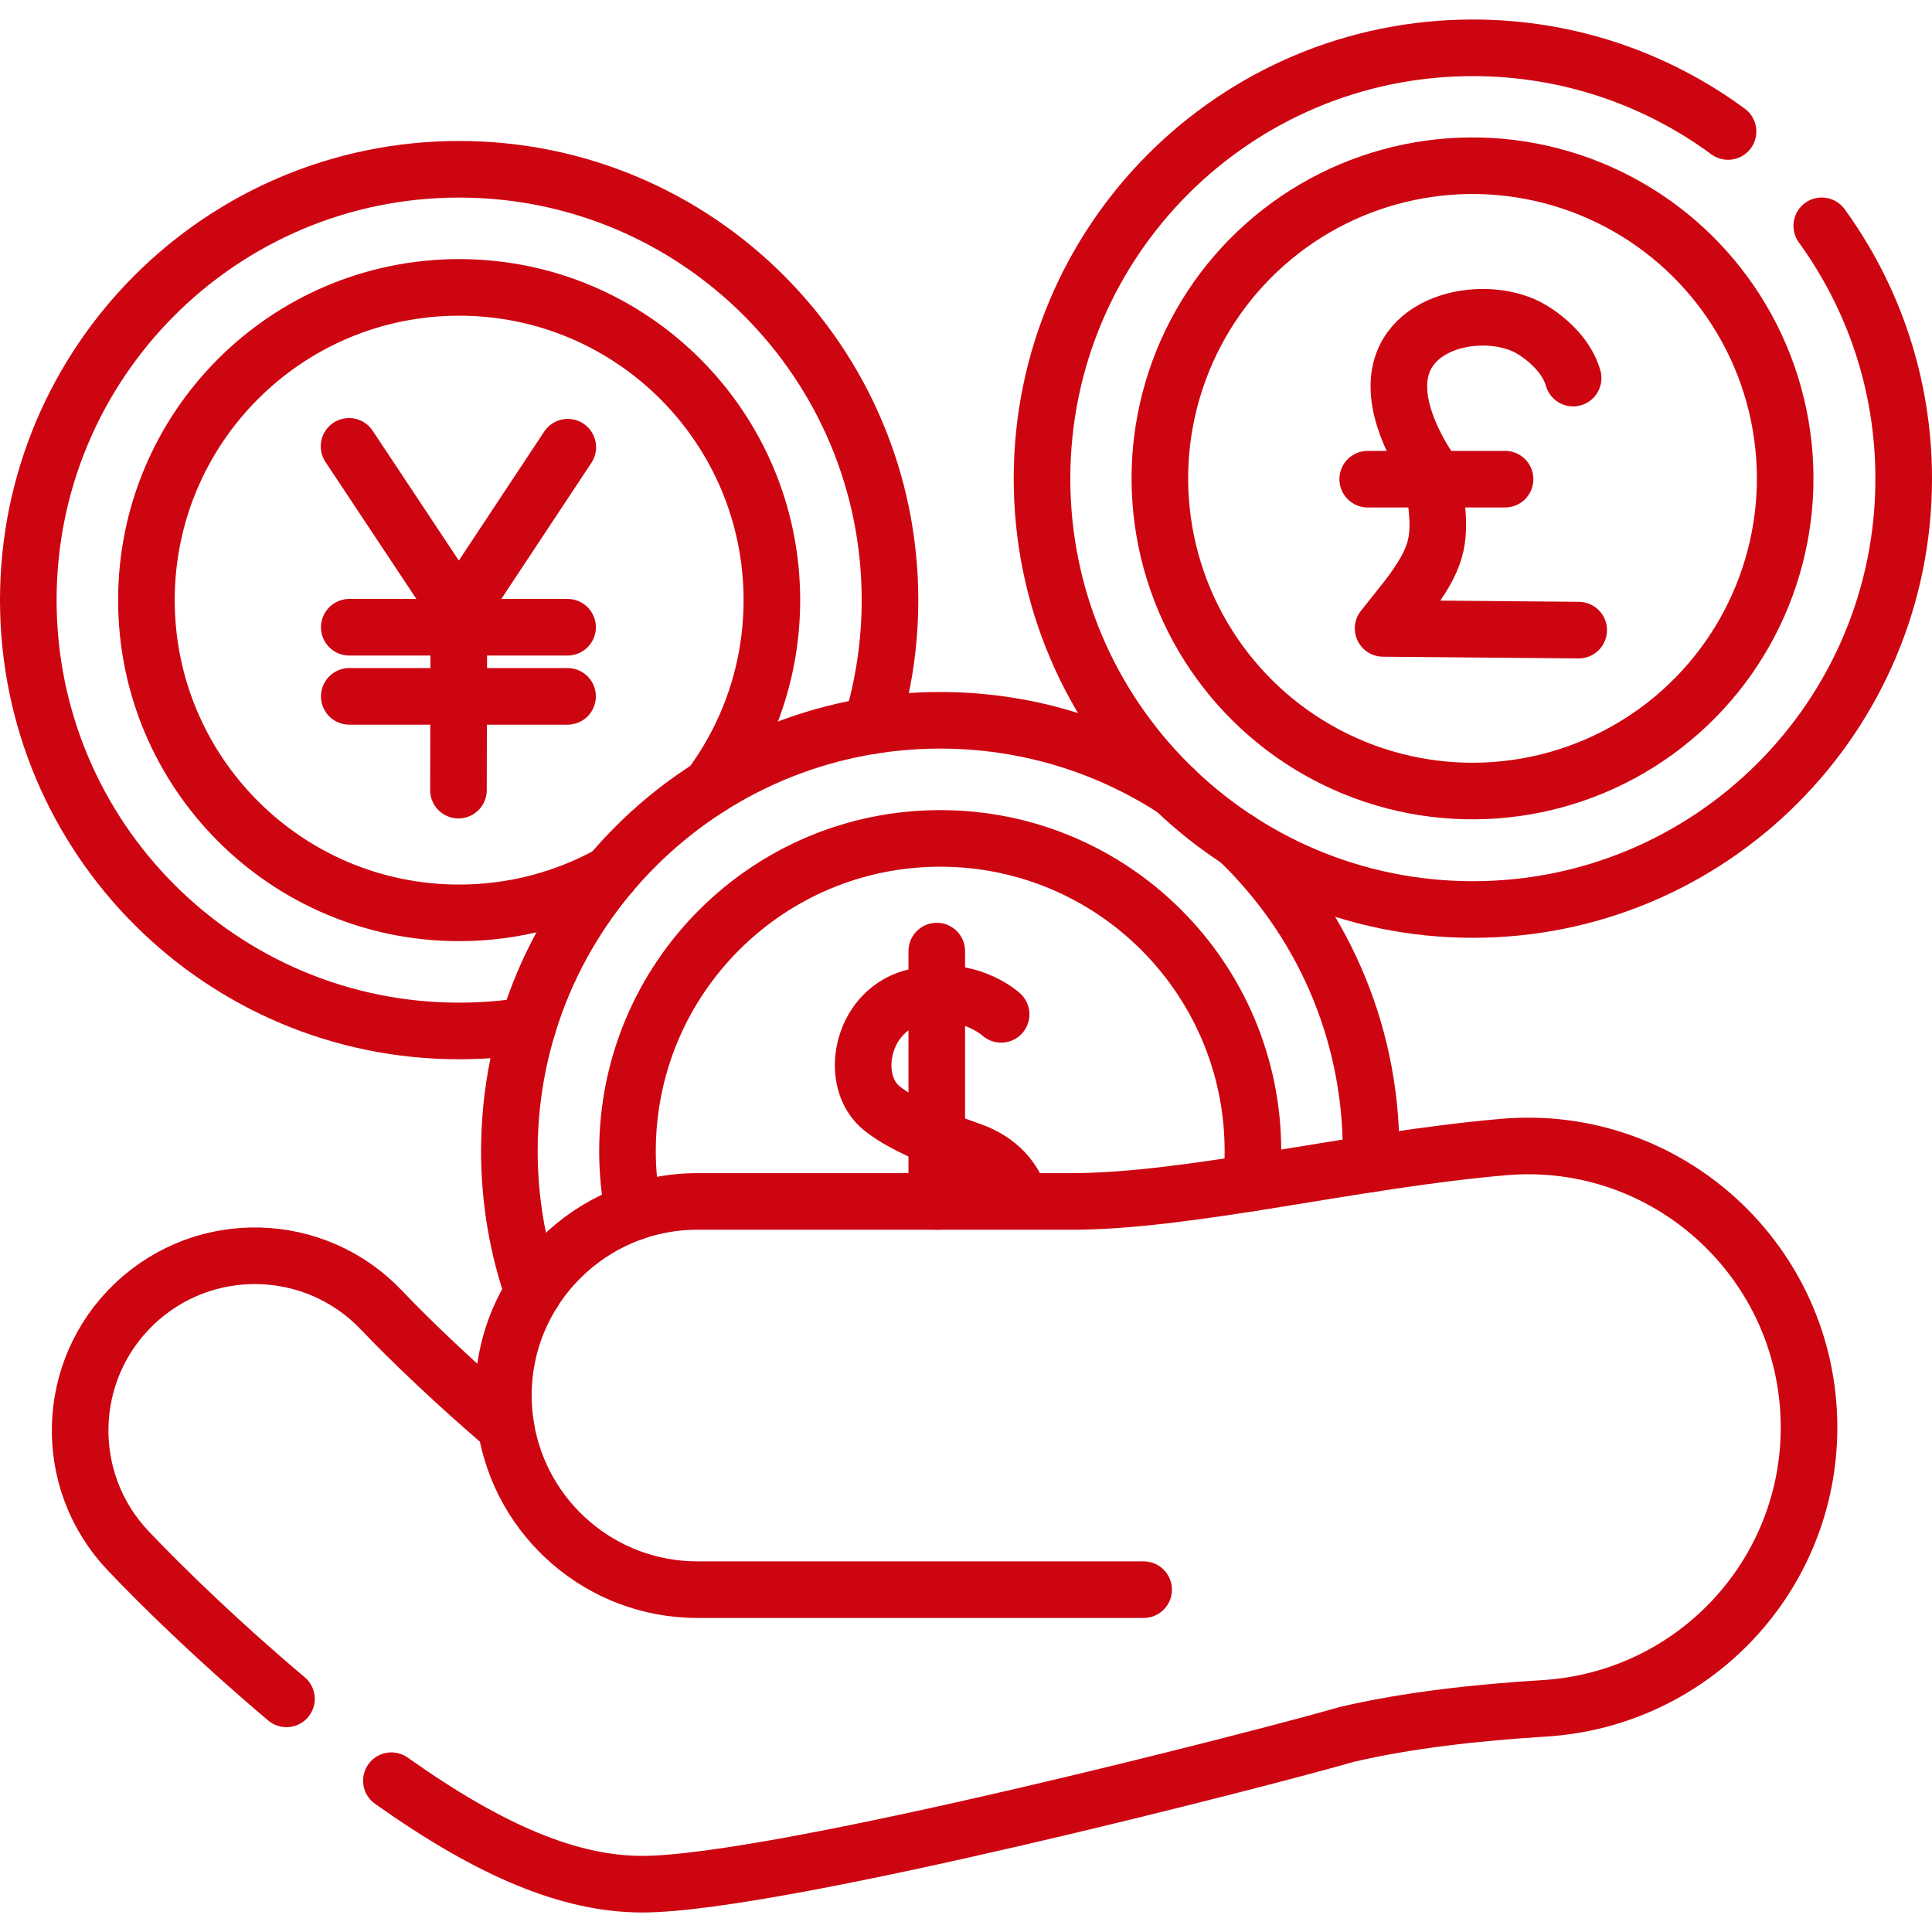 <svg xmlns="http://www.w3.org/2000/svg" xmlns:xlink="http://www.w3.org/1999/xlink" id="Capa_1" x="0px" y="0px" viewBox="0 0 512 512" style="enable-background:new 0 0 512 512;" xml:space="preserve" width="512" height="512"><g>	<path style="fill:none;stroke:#CD0511;stroke-width:15;stroke-linecap:round;stroke-linejoin:round;stroke-miterlimit:10;" d="&#10;&#9;&#9;M103.722,471.905c26.613,18.873,47.523,27.423,66.497,27.423c35.914,0,167.189-34.008,186.595-39.662&#10;&#9;&#9;c16.023-3.775,34.497-5.834,52.43-6.938c39.401-2.425,70.168-34.967,70.168-74.443v0c0-43.702-37.409-78.091-80.947-74.309&#10;&#9;&#9;c-39.991,3.474-83.14,14.418-114.476,14.418h-99.151c-28.41,0-51.442,23.031-51.442,51.442c0,2.811,0.234,5.566,0.668,8.254&#10;&#9;&#9;c-13.05-11.141-25.386-22.892-32.926-30.848c-17.59-18.559-46.892-19.345-65.451-1.757c-18.559,17.588-19.346,46.892-1.758,65.451&#10;&#9;&#9;c9.629,10.16,24.839,24.83,41.988,39.283"></path>	<path style="fill:none;stroke:#CD0511;stroke-width:15;stroke-linecap:round;stroke-linejoin:round;stroke-miterlimit:10;" d="&#10;&#9;&#9;M457.949,34.845c-18.93-13.938-42.317-22.173-67.627-22.173c-63.059,0-114.178,51.119-114.178,114.178&#10;&#9;&#9;c0,63.059,51.119,114.178,114.178,114.178S504.5,189.909,504.5,126.85c0-25.033-8.056-48.185-21.718-67.004"></path>			<ellipse transform="matrix(0.972 -0.234 0.234 0.972 -18.843 94.813)" style="fill:none;stroke:#CD0511;stroke-width:15;stroke-linecap:round;stroke-linejoin:round;stroke-miterlimit:10;" cx="390.322" cy="126.85" rx="82.876" ry="82.876"></ellipse>	<path style="fill:none;stroke:#CD0511;stroke-width:15;stroke-linecap:round;stroke-linejoin:round;stroke-miterlimit:10;" d="&#10;&#9;&#9;M331.618,313.5c0.281-2.774,0.425-5.588,0.425-8.436c0-45.771-37.105-82.876-82.876-82.876c-45.771,0-82.876,37.105-82.876,82.876&#10;&#9;&#9;c0,5.547,0.555,10.962,1.595,16.204"></path>	<path style="fill:none;stroke:#CD0511;stroke-width:15;stroke-linecap:round;stroke-linejoin:round;stroke-miterlimit:10;" d="&#10;&#9;&#9;M311.311,209.27c-17.884-11.626-39.223-18.385-62.143-18.385c-63.059,0-114.178,51.119-114.178,114.178&#10;&#9;&#9;c0,13.111,2.217,25.702,6.284,37.428"></path>	<path style="fill:none;stroke:#CD0511;stroke-width:15;stroke-linecap:round;stroke-linejoin:round;stroke-miterlimit:10;" d="&#10;&#9;&#9;M363.292,308.428c0.033-1.118,0.053-2.239,0.053-3.365c0-32.396-13.495-61.639-35.167-82.42"></path>	<path style="fill:none;stroke:#CD0511;stroke-width:15;stroke-linecap:round;stroke-linejoin:round;stroke-miterlimit:10;" d="&#10;&#9;&#9;M188.14,208.553c10.309-13.815,16.414-30.951,16.414-49.514c0-45.771-37.105-82.876-82.876-82.876&#10;&#9;&#9;c-45.771,0-82.876,37.105-82.876,82.876c0,45.771,37.105,82.876,82.876,82.876c14.563,0,28.241-3.768,40.134-10.365"></path>	<path style="fill:none;stroke:#CD0511;stroke-width:15;stroke-linecap:round;stroke-linejoin:round;stroke-miterlimit:10;" d="&#10;&#9;&#9;M230.915,192.344c3.209-10.538,4.941-21.719,4.941-33.306c0-63.059-51.119-114.178-114.178-114.178&#10;&#9;&#9;C58.619,44.86,7.5,95.98,7.5,159.038c0,63.059,51.119,114.178,114.178,114.178c6.213,0,12.308-0.504,18.252-1.459"></path>	<g>		<g>							<polyline style="fill:none;stroke:#CD0511;stroke-width:15;stroke-linecap:round;stroke-linejoin:round;stroke-miterlimit:10;" points="&#10;&#9;&#9;&#9;&#9;92.504,118.286 121.606,162.129 150.469,118.517 &#9;&#9;&#9;"></polyline>							<line style="fill:none;stroke:#CD0511;stroke-width:15;stroke-linecap:round;stroke-linejoin:round;stroke-miterlimit:10;" x1="121.492" y1="209.396" x2="121.606" y2="162.129"></line>		</g>					<line style="fill:none;stroke:#CD0511;stroke-width:15;stroke-linecap:round;stroke-linejoin:round;stroke-miterlimit:10;" x1="92.563" y1="166.223" x2="150.41" y2="166.223"></line>					<line style="fill:none;stroke:#CD0511;stroke-width:15;stroke-linecap:round;stroke-linejoin:round;stroke-miterlimit:10;" x1="92.563" y1="184.543" x2="150.41" y2="184.543"></line>	</g>	<g>		<path style="fill:none;stroke:#CD0511;stroke-width:15;stroke-linecap:round;stroke-linejoin:round;stroke-miterlimit:10;" d="&#10;&#9;&#9;&#9;M265.307,268.812c0,0-9.406-8.675-23.904-4.308c-13.312,4.01-16.618,22.225-7.572,29.32c5.194,4.074,13.01,7.424,23.544,11.147&#10;&#9;&#9;&#9;c7.367,2.604,11.581,7.641,13.161,13.342"></path>					<line style="fill:none;stroke:#CD0511;stroke-width:15;stroke-linecap:round;stroke-linejoin:round;stroke-miterlimit:10;" x1="248.254" y1="252.051" x2="248.254" y2="318.395"></line>	</g>	<path style="fill:none;stroke:#CD0511;stroke-width:15;stroke-linecap:round;stroke-linejoin:round;stroke-miterlimit:10;" d="&#10;&#9;&#9;M134.064,378.09c3.95,24.485,25.174,43.188,50.774,43.188h118.236"></path>	<g>		<g>							<line style="fill:none;stroke:#CD0511;stroke-width:15;stroke-linecap:round;stroke-linejoin:round;stroke-miterlimit:10;" x1="398.858" y1="126.987" x2="362.457" y2="126.987"></line>		</g>		<g>			<path style="fill:none;stroke:#CD0511;stroke-width:15;stroke-linecap:round;stroke-linejoin:round;stroke-miterlimit:10;" d="&#10;&#9;&#9;&#9;&#9;M418.368,166.99l-51.831-0.459l6.692-8.414c7.43-9.962,8.561-14.632,7.43-24.749l-0.888-7.644c0,0-9.102-12.11-9.054-23.33&#10;&#9;&#9;&#9;&#9;c-0.065-18.108,23.717-22.063,35.267-15.041c4.813,2.926,9.397,7.503,10.912,12.843"></path>		</g>	</g></g></svg>